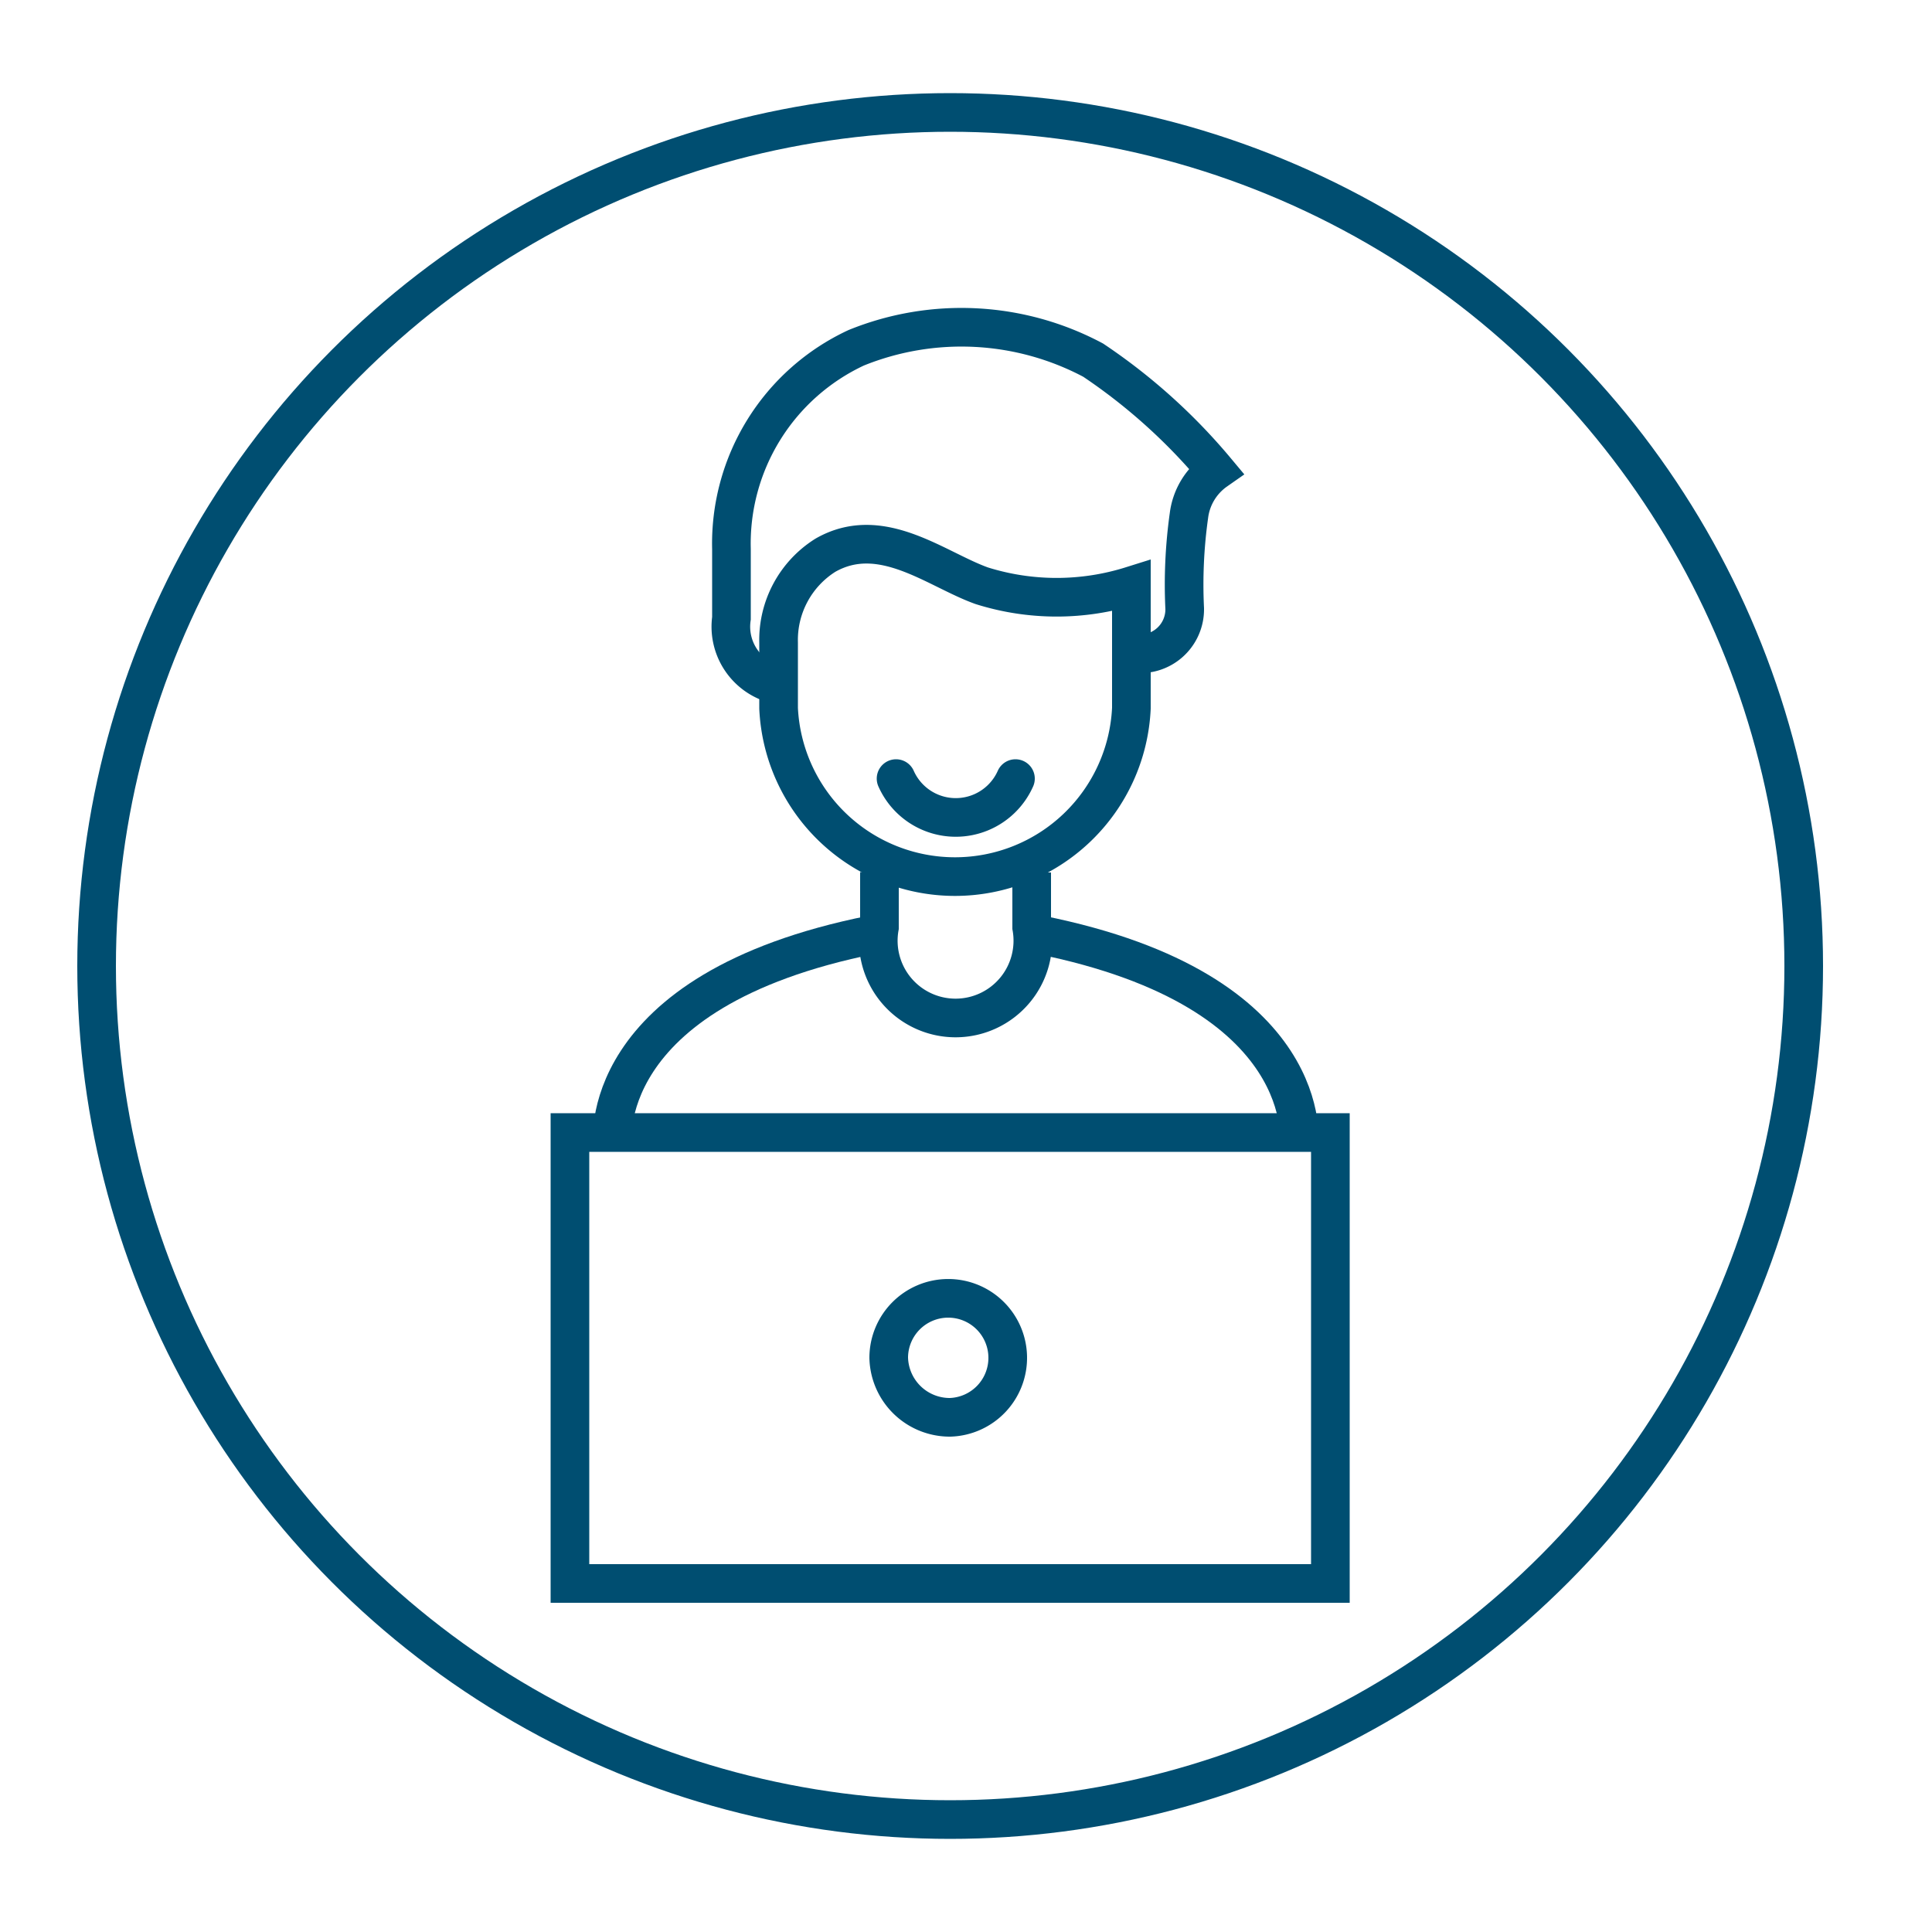 <svg id="Calque_1" data-name="Calque 1" xmlns="http://www.w3.org/2000/svg" viewBox="0 0 50 50"><defs><style>.cls-1,.cls-2{fill:none;stroke:#004e71;}.cls-2{stroke-linecap:round;}</style></defs><circle class="cls-1" cx="24.59" cy="25" r="22.09"/><path class="cls-1" d="M22.76,22.57V24a2,2,0,1,0,3.94,0V22.58"/><path class="cls-1" d="M25.41,15.16c-1.18-.42-2.6-1.62-4.05-.79a2.59,2.59,0,0,0-1.21,2.26v1.7a4.57,4.57,0,0,0,9.13,0V15.16A6.46,6.46,0,0,1,25.41,15.16Z"/><path class="cls-1" d="M20,17.69A1.54,1.54,0,0,1,18.93,16V14.21A5.59,5.59,0,0,1,22.16,9a7.25,7.25,0,0,1,6.13.32,15.06,15.06,0,0,1,3.18,2.86,1.67,1.67,0,0,0-.7,1.16,12.83,12.83,0,0,0-.11,2.41,1.15,1.15,0,0,1-1.3,1.16"/><path class="cls-1" d="M22.57,24.19c-7.25,1.45-6.72,5.45-6.72,5.45"/><path class="cls-1" d="M33.62,29.64s.53-4-6.72-5.45"/><path class="cls-2" d="M26.28,20.15a1.69,1.69,0,0,1-3.09,0"/><rect class="cls-1" x="14.75" y="29.31" width="19.68" height="11.67"/><path class="cls-1" d="M24.59,36.68A1.54,1.54,0,1,0,23,35.14,1.58,1.58,0,0,0,24.59,36.68Z"/></svg>